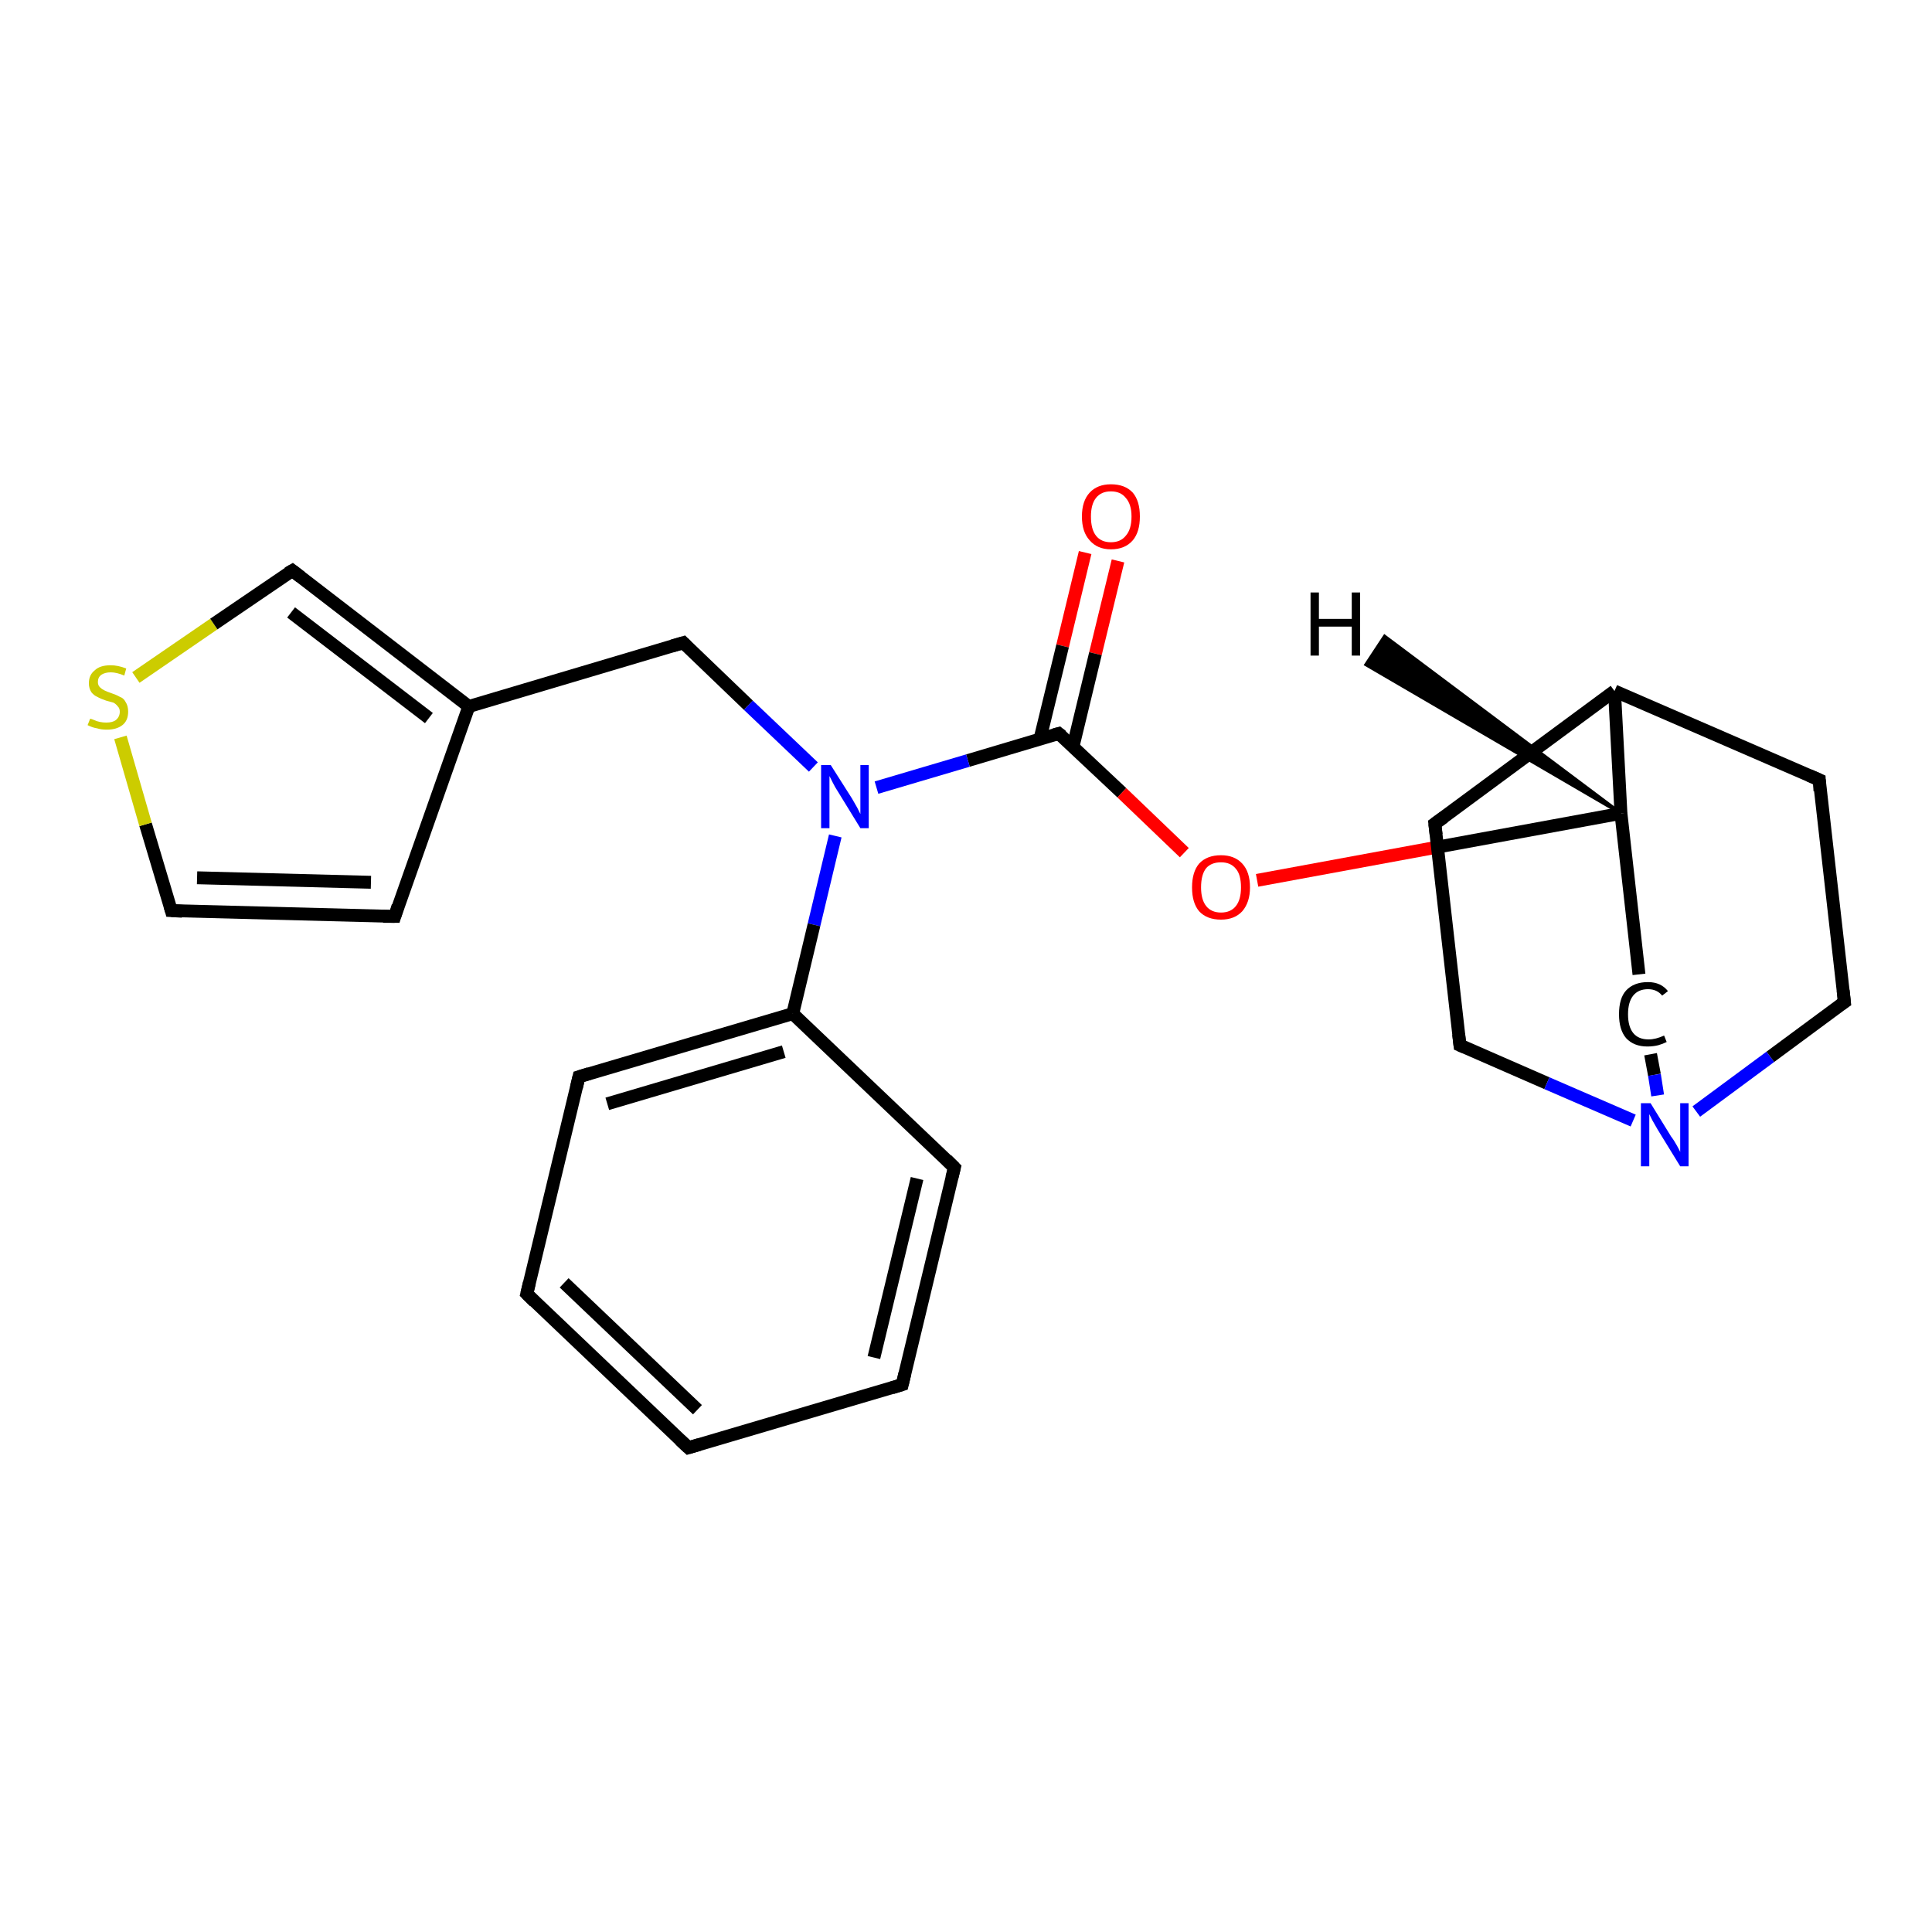 <?xml version='1.0' encoding='iso-8859-1'?>
<svg version='1.1' baseProfile='full'
              xmlns='http://www.w3.org/2000/svg'
                      xmlns:rdkit='http://www.rdkit.org/xml'
                      xmlns:xlink='http://www.w3.org/1999/xlink'
                  xml:space='preserve'
width='300px' height='300px' viewBox='0 0 300 300'>
<!-- END OF HEADER -->
<rect style='opacity:1.0;fill:#FFFFFF;stroke:none' width='300.0' height='300.0' x='0.0' y='0.0'> </rect>
<path class='bond-0 atom-0 atom-1' d='M 173.6,87.1 L 170.1,101.5' style='fill:none;fill-rule:evenodd;stroke:#FF0000;stroke-width:2.0px;stroke-linecap:butt;stroke-linejoin:miter;stroke-opacity:1' />
<path class='bond-0 atom-0 atom-1' d='M 170.1,101.5 L 166.6,116.0' style='fill:none;fill-rule:evenodd;stroke:#000000;stroke-width:2.0px;stroke-linecap:butt;stroke-linejoin:miter;stroke-opacity:1' />
<path class='bond-0 atom-0 atom-1' d='M 168.5,85.8 L 165.0,100.3' style='fill:none;fill-rule:evenodd;stroke:#FF0000;stroke-width:2.0px;stroke-linecap:butt;stroke-linejoin:miter;stroke-opacity:1' />
<path class='bond-0 atom-0 atom-1' d='M 165.0,100.3 L 161.5,114.7' style='fill:none;fill-rule:evenodd;stroke:#000000;stroke-width:2.0px;stroke-linecap:butt;stroke-linejoin:miter;stroke-opacity:1' />
<path class='bond-1 atom-1 atom-2' d='M 164.4,113.9 L 174.2,123.1' style='fill:none;fill-rule:evenodd;stroke:#000000;stroke-width:2.0px;stroke-linecap:butt;stroke-linejoin:miter;stroke-opacity:1' />
<path class='bond-1 atom-1 atom-2' d='M 174.2,123.1 L 183.9,132.4' style='fill:none;fill-rule:evenodd;stroke:#FF0000;stroke-width:2.0px;stroke-linecap:butt;stroke-linejoin:miter;stroke-opacity:1' />
<path class='bond-2 atom-2 atom-3' d='M 195.2,136.7 L 223.4,131.5' style='fill:none;fill-rule:evenodd;stroke:#FF0000;stroke-width:2.0px;stroke-linecap:butt;stroke-linejoin:miter;stroke-opacity:1' />
<path class='bond-2 atom-2 atom-3' d='M 223.4,131.5 L 251.7,126.3' style='fill:none;fill-rule:evenodd;stroke:#000000;stroke-width:2.0px;stroke-linecap:butt;stroke-linejoin:miter;stroke-opacity:1' />
<path class='bond-3 atom-3 atom-4' d='M 251.7,126.3 L 254.5,151.3' style='fill:none;fill-rule:evenodd;stroke:#000000;stroke-width:2.0px;stroke-linecap:butt;stroke-linejoin:miter;stroke-opacity:1' />
<path class='bond-4 atom-4 atom-5' d='M 256.3,163.7 L 256.9,166.9' style='fill:none;fill-rule:evenodd;stroke:#000000;stroke-width:2.0px;stroke-linecap:butt;stroke-linejoin:miter;stroke-opacity:1' />
<path class='bond-4 atom-4 atom-5' d='M 256.9,166.9 L 257.4,170.1' style='fill:none;fill-rule:evenodd;stroke:#0000FF;stroke-width:2.0px;stroke-linecap:butt;stroke-linejoin:miter;stroke-opacity:1' />
<path class='bond-5 atom-5 atom-6' d='M 263.4,172.6 L 274.9,164.1' style='fill:none;fill-rule:evenodd;stroke:#0000FF;stroke-width:2.0px;stroke-linecap:butt;stroke-linejoin:miter;stroke-opacity:1' />
<path class='bond-5 atom-5 atom-6' d='M 274.9,164.1 L 286.4,155.6' style='fill:none;fill-rule:evenodd;stroke:#000000;stroke-width:2.0px;stroke-linecap:butt;stroke-linejoin:miter;stroke-opacity:1' />
<path class='bond-6 atom-6 atom-7' d='M 286.4,155.6 L 282.5,121.1' style='fill:none;fill-rule:evenodd;stroke:#000000;stroke-width:2.0px;stroke-linecap:butt;stroke-linejoin:miter;stroke-opacity:1' />
<path class='bond-7 atom-7 atom-8' d='M 282.5,121.1 L 250.7,107.3' style='fill:none;fill-rule:evenodd;stroke:#000000;stroke-width:2.0px;stroke-linecap:butt;stroke-linejoin:miter;stroke-opacity:1' />
<path class='bond-8 atom-8 atom-9' d='M 250.7,107.3 L 222.8,127.9' style='fill:none;fill-rule:evenodd;stroke:#000000;stroke-width:2.0px;stroke-linecap:butt;stroke-linejoin:miter;stroke-opacity:1' />
<path class='bond-9 atom-9 atom-10' d='M 222.8,127.9 L 226.7,162.3' style='fill:none;fill-rule:evenodd;stroke:#000000;stroke-width:2.0px;stroke-linecap:butt;stroke-linejoin:miter;stroke-opacity:1' />
<path class='bond-10 atom-1 atom-11' d='M 164.4,113.9 L 150.3,118.1' style='fill:none;fill-rule:evenodd;stroke:#000000;stroke-width:2.0px;stroke-linecap:butt;stroke-linejoin:miter;stroke-opacity:1' />
<path class='bond-10 atom-1 atom-11' d='M 150.3,118.1 L 136.1,122.3' style='fill:none;fill-rule:evenodd;stroke:#0000FF;stroke-width:2.0px;stroke-linecap:butt;stroke-linejoin:miter;stroke-opacity:1' />
<path class='bond-11 atom-11 atom-12' d='M 126.3,119.1 L 116.2,109.5' style='fill:none;fill-rule:evenodd;stroke:#0000FF;stroke-width:2.0px;stroke-linecap:butt;stroke-linejoin:miter;stroke-opacity:1' />
<path class='bond-11 atom-11 atom-12' d='M 116.2,109.5 L 106.1,99.8' style='fill:none;fill-rule:evenodd;stroke:#000000;stroke-width:2.0px;stroke-linecap:butt;stroke-linejoin:miter;stroke-opacity:1' />
<path class='bond-12 atom-12 atom-13' d='M 106.1,99.8 L 72.8,109.7' style='fill:none;fill-rule:evenodd;stroke:#000000;stroke-width:2.0px;stroke-linecap:butt;stroke-linejoin:miter;stroke-opacity:1' />
<path class='bond-13 atom-13 atom-14' d='M 72.8,109.7 L 61.3,142.3' style='fill:none;fill-rule:evenodd;stroke:#000000;stroke-width:2.0px;stroke-linecap:butt;stroke-linejoin:miter;stroke-opacity:1' />
<path class='bond-14 atom-14 atom-15' d='M 61.3,142.3 L 26.6,141.4' style='fill:none;fill-rule:evenodd;stroke:#000000;stroke-width:2.0px;stroke-linecap:butt;stroke-linejoin:miter;stroke-opacity:1' />
<path class='bond-14 atom-14 atom-15' d='M 57.6,137.0 L 30.6,136.3' style='fill:none;fill-rule:evenodd;stroke:#000000;stroke-width:2.0px;stroke-linecap:butt;stroke-linejoin:miter;stroke-opacity:1' />
<path class='bond-15 atom-15 atom-16' d='M 26.6,141.4 L 22.6,128.0' style='fill:none;fill-rule:evenodd;stroke:#000000;stroke-width:2.0px;stroke-linecap:butt;stroke-linejoin:miter;stroke-opacity:1' />
<path class='bond-15 atom-15 atom-16' d='M 22.6,128.0 L 18.7,114.5' style='fill:none;fill-rule:evenodd;stroke:#CCCC00;stroke-width:2.0px;stroke-linecap:butt;stroke-linejoin:miter;stroke-opacity:1' />
<path class='bond-16 atom-16 atom-17' d='M 21.1,105.2 L 33.2,96.9' style='fill:none;fill-rule:evenodd;stroke:#CCCC00;stroke-width:2.0px;stroke-linecap:butt;stroke-linejoin:miter;stroke-opacity:1' />
<path class='bond-16 atom-16 atom-17' d='M 33.2,96.9 L 45.4,88.6' style='fill:none;fill-rule:evenodd;stroke:#000000;stroke-width:2.0px;stroke-linecap:butt;stroke-linejoin:miter;stroke-opacity:1' />
<path class='bond-17 atom-11 atom-18' d='M 129.7,129.8 L 126.4,143.6' style='fill:none;fill-rule:evenodd;stroke:#0000FF;stroke-width:2.0px;stroke-linecap:butt;stroke-linejoin:miter;stroke-opacity:1' />
<path class='bond-17 atom-11 atom-18' d='M 126.4,143.6 L 123.1,157.4' style='fill:none;fill-rule:evenodd;stroke:#000000;stroke-width:2.0px;stroke-linecap:butt;stroke-linejoin:miter;stroke-opacity:1' />
<path class='bond-18 atom-18 atom-19' d='M 123.1,157.4 L 89.9,167.2' style='fill:none;fill-rule:evenodd;stroke:#000000;stroke-width:2.0px;stroke-linecap:butt;stroke-linejoin:miter;stroke-opacity:1' />
<path class='bond-18 atom-18 atom-19' d='M 121.7,163.3 L 94.3,171.4' style='fill:none;fill-rule:evenodd;stroke:#000000;stroke-width:2.0px;stroke-linecap:butt;stroke-linejoin:miter;stroke-opacity:1' />
<path class='bond-19 atom-19 atom-20' d='M 89.9,167.2 L 81.8,200.9' style='fill:none;fill-rule:evenodd;stroke:#000000;stroke-width:2.0px;stroke-linecap:butt;stroke-linejoin:miter;stroke-opacity:1' />
<path class='bond-20 atom-20 atom-21' d='M 81.8,200.9 L 106.9,224.8' style='fill:none;fill-rule:evenodd;stroke:#000000;stroke-width:2.0px;stroke-linecap:butt;stroke-linejoin:miter;stroke-opacity:1' />
<path class='bond-20 atom-20 atom-21' d='M 87.6,199.2 L 108.3,218.9' style='fill:none;fill-rule:evenodd;stroke:#000000;stroke-width:2.0px;stroke-linecap:butt;stroke-linejoin:miter;stroke-opacity:1' />
<path class='bond-21 atom-21 atom-22' d='M 106.9,224.8 L 140.1,215.0' style='fill:none;fill-rule:evenodd;stroke:#000000;stroke-width:2.0px;stroke-linecap:butt;stroke-linejoin:miter;stroke-opacity:1' />
<path class='bond-22 atom-22 atom-23' d='M 140.1,215.0 L 148.2,181.3' style='fill:none;fill-rule:evenodd;stroke:#000000;stroke-width:2.0px;stroke-linecap:butt;stroke-linejoin:miter;stroke-opacity:1' />
<path class='bond-22 atom-22 atom-23' d='M 135.7,210.8 L 142.4,183.0' style='fill:none;fill-rule:evenodd;stroke:#000000;stroke-width:2.0px;stroke-linecap:butt;stroke-linejoin:miter;stroke-opacity:1' />
<path class='bond-23 atom-8 atom-3' d='M 250.7,107.3 L 251.7,126.3' style='fill:none;fill-rule:evenodd;stroke:#000000;stroke-width:2.0px;stroke-linecap:butt;stroke-linejoin:miter;stroke-opacity:1' />
<path class='bond-24 atom-17 atom-13' d='M 45.4,88.6 L 72.8,109.7' style='fill:none;fill-rule:evenodd;stroke:#000000;stroke-width:2.0px;stroke-linecap:butt;stroke-linejoin:miter;stroke-opacity:1' />
<path class='bond-24 atom-17 atom-13' d='M 45.2,95.1 L 66.6,111.5' style='fill:none;fill-rule:evenodd;stroke:#000000;stroke-width:2.0px;stroke-linecap:butt;stroke-linejoin:miter;stroke-opacity:1' />
<path class='bond-25 atom-23 atom-18' d='M 148.2,181.3 L 123.1,157.4' style='fill:none;fill-rule:evenodd;stroke:#000000;stroke-width:2.0px;stroke-linecap:butt;stroke-linejoin:miter;stroke-opacity:1' />
<path class='bond-26 atom-10 atom-5' d='M 226.7,162.3 L 240.2,168.2' style='fill:none;fill-rule:evenodd;stroke:#000000;stroke-width:2.0px;stroke-linecap:butt;stroke-linejoin:miter;stroke-opacity:1' />
<path class='bond-26 atom-10 atom-5' d='M 240.2,168.2 L 253.6,174.0' style='fill:none;fill-rule:evenodd;stroke:#0000FF;stroke-width:2.0px;stroke-linecap:butt;stroke-linejoin:miter;stroke-opacity:1' />
<path class='bond-27 atom-3 atom-24' d='M 251.7,126.3 L 212.1,103.2 L 215.0,98.8 Z' style='fill:#000000;fill-rule:evenodd;fill-opacity:1;stroke:#000000;stroke-width:0.5px;stroke-linecap:butt;stroke-linejoin:miter;stroke-opacity:1;' />
<path d='M 164.9,114.3 L 164.4,113.9 L 163.7,114.1' style='fill:none;stroke:#000000;stroke-width:2.0px;stroke-linecap:butt;stroke-linejoin:miter;stroke-opacity:1;' />
<path d='M 285.8,156.0 L 286.4,155.6 L 286.2,153.8' style='fill:none;stroke:#000000;stroke-width:2.0px;stroke-linecap:butt;stroke-linejoin:miter;stroke-opacity:1;' />
<path d='M 282.6,122.8 L 282.5,121.1 L 280.9,120.4' style='fill:none;stroke:#000000;stroke-width:2.0px;stroke-linecap:butt;stroke-linejoin:miter;stroke-opacity:1;' />
<path d='M 224.2,126.9 L 222.8,127.9 L 223.0,129.6' style='fill:none;stroke:#000000;stroke-width:2.0px;stroke-linecap:butt;stroke-linejoin:miter;stroke-opacity:1;' />
<path d='M 226.5,160.6 L 226.7,162.3 L 227.4,162.6' style='fill:none;stroke:#000000;stroke-width:2.0px;stroke-linecap:butt;stroke-linejoin:miter;stroke-opacity:1;' />
<path d='M 106.6,100.3 L 106.1,99.8 L 104.4,100.3' style='fill:none;stroke:#000000;stroke-width:2.0px;stroke-linecap:butt;stroke-linejoin:miter;stroke-opacity:1;' />
<path d='M 61.8,140.7 L 61.3,142.3 L 59.5,142.3' style='fill:none;stroke:#000000;stroke-width:2.0px;stroke-linecap:butt;stroke-linejoin:miter;stroke-opacity:1;' />
<path d='M 28.3,141.5 L 26.6,141.4 L 26.4,140.7' style='fill:none;stroke:#000000;stroke-width:2.0px;stroke-linecap:butt;stroke-linejoin:miter;stroke-opacity:1;' />
<path d='M 44.7,89.0 L 45.4,88.6 L 46.7,89.6' style='fill:none;stroke:#000000;stroke-width:2.0px;stroke-linecap:butt;stroke-linejoin:miter;stroke-opacity:1;' />
<path d='M 91.5,166.7 L 89.9,167.2 L 89.5,168.9' style='fill:none;stroke:#000000;stroke-width:2.0px;stroke-linecap:butt;stroke-linejoin:miter;stroke-opacity:1;' />
<path d='M 82.2,199.2 L 81.8,200.9 L 83.0,202.1' style='fill:none;stroke:#000000;stroke-width:2.0px;stroke-linecap:butt;stroke-linejoin:miter;stroke-opacity:1;' />
<path d='M 105.6,223.6 L 106.9,224.8 L 108.6,224.3' style='fill:none;stroke:#000000;stroke-width:2.0px;stroke-linecap:butt;stroke-linejoin:miter;stroke-opacity:1;' />
<path d='M 138.5,215.5 L 140.1,215.0 L 140.5,213.3' style='fill:none;stroke:#000000;stroke-width:2.0px;stroke-linecap:butt;stroke-linejoin:miter;stroke-opacity:1;' />
<path d='M 147.8,182.9 L 148.2,181.3 L 147.0,180.1' style='fill:none;stroke:#000000;stroke-width:2.0px;stroke-linecap:butt;stroke-linejoin:miter;stroke-opacity:1;' />
<path class='atom-0' d='M 168.0 80.2
Q 168.0 77.8, 169.2 76.5
Q 170.4 75.2, 172.5 75.2
Q 174.7 75.2, 175.9 76.5
Q 177.0 77.8, 177.0 80.2
Q 177.0 82.6, 175.9 83.9
Q 174.7 85.3, 172.5 85.3
Q 170.4 85.3, 169.2 83.9
Q 168.0 82.6, 168.0 80.2
M 172.5 84.2
Q 174.0 84.2, 174.8 83.2
Q 175.7 82.2, 175.7 80.2
Q 175.7 78.3, 174.8 77.3
Q 174.0 76.3, 172.5 76.3
Q 171.0 76.3, 170.2 77.3
Q 169.4 78.3, 169.4 80.2
Q 169.4 82.2, 170.2 83.2
Q 171.0 84.2, 172.5 84.2
' fill='#FF0000'/>
<path class='atom-2' d='M 185.1 137.8
Q 185.1 135.4, 186.2 134.1
Q 187.4 132.8, 189.6 132.8
Q 191.7 132.8, 192.9 134.1
Q 194.1 135.4, 194.1 137.8
Q 194.1 140.1, 192.9 141.5
Q 191.7 142.8, 189.6 142.8
Q 187.4 142.8, 186.2 141.5
Q 185.1 140.2, 185.1 137.8
M 189.6 141.7
Q 191.1 141.7, 191.9 140.7
Q 192.7 139.7, 192.7 137.8
Q 192.7 135.8, 191.9 134.9
Q 191.1 133.9, 189.6 133.9
Q 188.1 133.9, 187.3 134.8
Q 186.5 135.8, 186.5 137.8
Q 186.5 139.7, 187.3 140.7
Q 188.1 141.7, 189.6 141.7
' fill='#FF0000'/>
<path class='atom-4' d='M 251.4 157.5
Q 251.4 155.0, 252.5 153.8
Q 253.7 152.5, 255.9 152.5
Q 257.9 152.5, 259.0 153.9
L 258.1 154.6
Q 257.3 153.6, 255.9 153.6
Q 254.4 153.6, 253.6 154.6
Q 252.8 155.6, 252.8 157.5
Q 252.8 159.4, 253.6 160.4
Q 254.4 161.4, 256.0 161.4
Q 257.1 161.4, 258.4 160.8
L 258.8 161.8
Q 258.2 162.1, 257.5 162.3
Q 256.7 162.5, 255.8 162.5
Q 253.7 162.5, 252.5 161.2
Q 251.4 159.9, 251.4 157.5
' fill='#000000'/>
<path class='atom-5' d='M 256.3 171.3
L 259.5 176.5
Q 259.9 177.0, 260.4 177.9
Q 260.9 178.8, 260.9 178.9
L 260.9 171.3
L 262.2 171.3
L 262.2 181.1
L 260.9 181.1
L 257.4 175.4
Q 257.0 174.7, 256.6 174.0
Q 256.2 173.2, 256.1 173.0
L 256.1 181.1
L 254.8 181.1
L 254.8 171.3
L 256.3 171.3
' fill='#0000FF'/>
<path class='atom-11' d='M 129.0 118.8
L 132.3 124.0
Q 132.6 124.5, 133.1 125.4
Q 133.6 126.4, 133.6 126.4
L 133.6 118.8
L 134.9 118.8
L 134.9 128.6
L 133.6 128.6
L 130.1 122.9
Q 129.7 122.3, 129.3 121.5
Q 128.9 120.7, 128.8 120.5
L 128.8 128.6
L 127.5 128.6
L 127.5 118.8
L 129.0 118.8
' fill='#0000FF'/>
<path class='atom-16' d='M 14.0 111.6
Q 14.1 111.6, 14.6 111.8
Q 15.0 112.0, 15.5 112.1
Q 16.0 112.2, 16.5 112.2
Q 17.5 112.2, 18.0 111.8
Q 18.6 111.3, 18.6 110.5
Q 18.6 110.0, 18.3 109.7
Q 18.0 109.3, 17.6 109.1
Q 17.2 109.0, 16.5 108.8
Q 15.6 108.5, 15.1 108.2
Q 14.6 108.0, 14.2 107.5
Q 13.8 106.9, 13.8 106.1
Q 13.8 104.8, 14.7 104.1
Q 15.5 103.3, 17.2 103.3
Q 18.3 103.3, 19.6 103.8
L 19.3 104.9
Q 18.1 104.4, 17.2 104.4
Q 16.3 104.4, 15.7 104.8
Q 15.2 105.2, 15.2 105.9
Q 15.2 106.4, 15.5 106.7
Q 15.8 107.0, 16.2 107.2
Q 16.6 107.4, 17.2 107.6
Q 18.1 107.9, 18.6 108.2
Q 19.2 108.4, 19.5 109.0
Q 19.9 109.6, 19.9 110.5
Q 19.9 111.9, 19.0 112.6
Q 18.1 113.3, 16.6 113.3
Q 15.7 113.3, 15.1 113.1
Q 14.4 113.0, 13.6 112.6
L 14.0 111.6
' fill='#CCCC00'/>
<path class='atom-24' d='M 203.5 92.0
L 204.8 92.0
L 204.8 96.1
L 209.9 96.1
L 209.9 92.0
L 211.2 92.0
L 211.2 101.8
L 209.9 101.8
L 209.9 97.3
L 204.8 97.3
L 204.8 101.8
L 203.5 101.8
L 203.5 92.0
' fill='#000000'/>
</svg>
